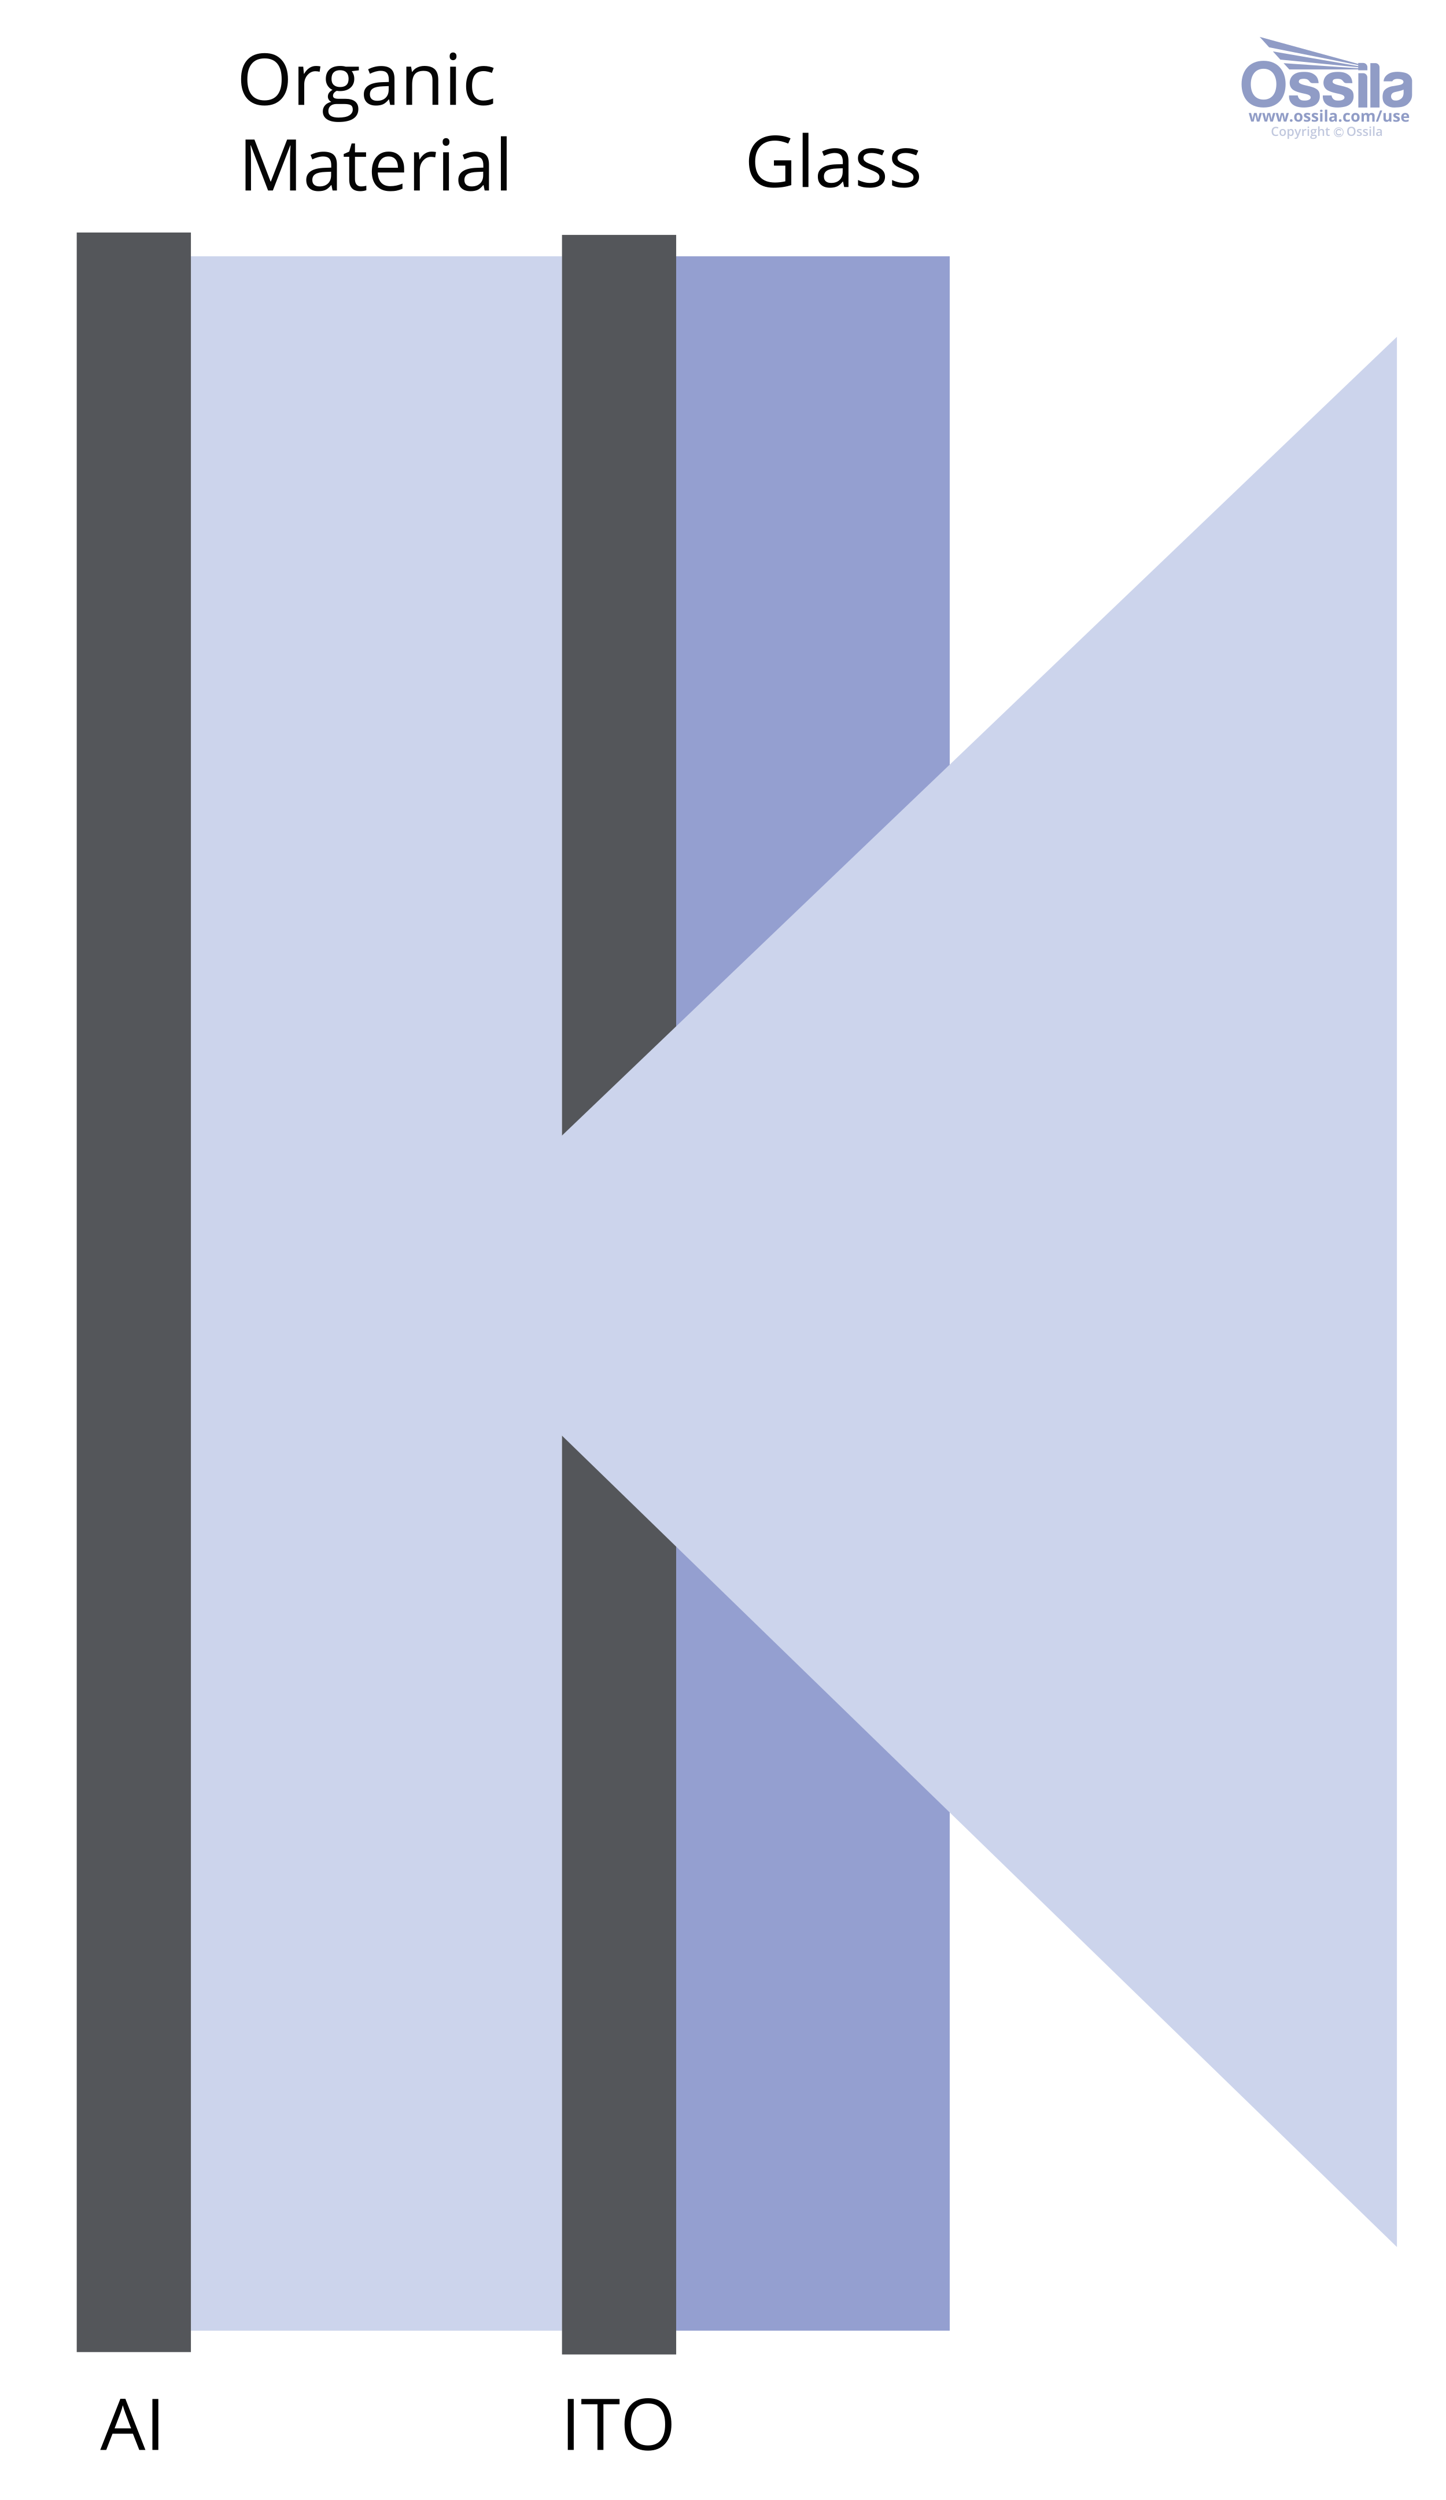 <svg viewBox="0 0 848 1466" xmlns:xlink="http://www.w3.org/1999/xlink" xmlns="http://www.w3.org/2000/svg">
  <defs>
    <style>
      .cls-1 {
        stroke: #c1c8de;
        stroke-width: .4px;
      }

      .cls-1, .cls-2 {
        fill: none;
      }

      .cls-3 {
        clip-path: url(#clippath-2);
      }

      .cls-4 {
        opacity: .98;
      }

      .cls-5, .cls-2, .cls-6, .cls-7, .cls-8, .cls-9, .cls-10 {
        stroke-width: 0px;
      }

      .cls-6 {
        fill: #949fd0;
      }

      .cls-7 {
        fill: #54565a;
      }

      .cls-11 {
        clip-path: url(#clippath-1);
      }

      .cls-8 {
        fill: #ccd4ec;
      }

      .cls-12 {
        clip-path: url(#clippath);
      }

      .cls-9 {
        fill: #c1c8de;
      }

      .cls-10 {
        fill: #909cc6;
      }
    </style>
    <clipPath id="clippath">
      <rect height="59.84" width="100" y="21.63" x="728.11" class="cls-2"></rect>
    </clipPath>
    <clipPath id="clippath-1">
      <path d="m744.27,27.75l52.26,10.41v.6l-50.05-8.61,4.36,4.8,45.69,4.5v.59c-14.65-1.01-29.14-1.99-43.79-3l3.35,3.68c13.52,0,26.92,0,40.44,0v.51h5.38v-1.79c0-1.39-1.11-2.53-2.47-2.53h-2.91v.56l-57.79-15.84,5.53,6.12Z" class="cls-2"></path>
    </clipPath>
    <clipPath id="clippath-2">
      <rect height="59.84" width="100" y="21.63" x="728.11" class="cls-2"></rect>
    </clipPath>
  </defs>
  <g data-name="Layer 3" id="Layer_3">
    <g>
      <g class="cls-12">
        <circle r="2.65" cy="77.52" cx="785.1" class="cls-1"></circle>
        <path d="m785.97,75.78c-.27-.13-.54-.19-.83-.19-.34,0-.65.09-.95.26-.29.17-.52.4-.67.69-.16.28-.24.61-.24.97,0,.57.17,1.03.52,1.39s.79.54,1.33.54c.29,0,.55-.05.78-.15s.47-.29.73-.55l-.45-.49c-.19.2-.37.34-.53.41-.16.08-.33.11-.53.11-.23,0-.43-.05-.61-.16-.19-.11-.33-.26-.43-.45s-.15-.41-.15-.65c0-.35.11-.65.34-.89.23-.24.51-.36.84-.36.39,0,.75.18,1.06.53l.46-.47c-.19-.24-.42-.42-.69-.55" class="cls-9"></path>
        <path d="m823.12,54.6c0,.67-.19,2.26-1.42,3.25-1.23.99-2.6,1.23-3.94,1.05-1.33-.17-2.02-1.36-1.98-2.43.04-1.06.5-1.99,2.13-2.44,1.63-.44,3.51-.67,5.22-1.46v2.02Zm.5-12.02c-3.99-.91-7.2-.39-8.8.43-1.61.81-3.27,2.3-3.42,4.67h5.11s.57-1.37,2.75-1.41c2.18-.04,3.52.47,3.75,1.44.23.97-.58,1.72-1.92,2.05-1.33.33-3.46.56-4.95.87-1.49.31-4.18,1.43-4.84,3.23-.66,1.8-.68,4.24.06,5.9.74,1.66,3.19,3.39,6.44,3.29,3.25-.1,5.86-.31,7.78-2.05s2.52-3.56,2.52-5.44.02-7.6.02-8.24-.5-3.83-4.49-4.74" class="cls-10"></path>
      </g>
      <g class="cls-11">
        <rect height="19.6" width="63.17" y="21.63" x="738.73" class="cls-10"></rect>
      </g>
      <g class="cls-3">
        <path d="m806.55,37.01h-2.91v26.04h5.38v-23.57c0-1.36-1.11-2.47-2.47-2.47" class="cls-10"></path>
        <path d="m799.43,42.91h-2.84v20.14h5.26v-17.72c0-1.33-1.09-2.42-2.42-2.42" class="cls-10"></path>
        <path d="m791.54,52.01c-1.82-1.1-4.06-1.45-6.73-2.11-2.67-.66-3.31-1.34-3.32-1.98,0-.64.37-1.3,1.13-1.49.76-.19,1.99-.35,3.27-.06,1.28.29,1.94,1.53,2.26,1.84.31.31.88.54,1.27.54h3.68c-.13-2.19-.81-3.8-2.4-4.96-1.59-1.16-3.54-1.82-7.53-1.59-3.99.23-6.11,2.28-6.79,4.62-.68,2.34.04,4.74,1.92,5.96,1.88,1.22,4.99,1.84,6.89,2.24,1.9.41,3.37,1,3.27,2.26-.1,1.27-2.23,1.93-4.78,1.61-2.54-.32-2.8-2.93-2.8-2.93h-5.13c-.17,3.35,1.43,5.17,3.5,6.13,2.07.97,5.61,1.32,9.36.48,3.75-.83,5.19-3.5,5.2-5.86.02-2.36-.46-3.62-2.28-4.72" class="cls-10"></path>
        <path d="m771.73,52.01c-1.82-1.1-4.06-1.45-6.73-2.11-2.67-.66-3.31-1.34-3.32-1.98,0-.64.37-1.3,1.13-1.49.76-.19,1.99-.35,3.27-.06,1.28.29,1.94,1.53,2.26,1.84.31.31.88.54,1.27.54h3.68c-.13-2.19-.81-3.8-2.4-4.96-1.59-1.16-3.54-1.82-7.53-1.59-3.99.23-6.11,2.28-6.79,4.62-.68,2.34.04,4.74,1.92,5.96,1.88,1.22,4.99,1.84,6.89,2.24,1.9.41,3.37,1,3.27,2.26-.1,1.27-2.23,1.93-4.78,1.61-2.54-.32-2.8-2.93-2.8-2.93h-5.13c-.17,3.35,1.43,5.17,3.5,6.13s5.61,1.32,9.36.48c3.75-.83,5.19-3.5,5.2-5.86.02-2.36-.46-3.62-2.28-4.72" class="cls-10"></path>
        <path d="m741.01,58.4c-5.19,0-7.48-4.06-7.48-9.05s2.52-9.02,7.49-9.02,7.49,4.04,7.49,9.02-2.31,9.05-7.5,9.05m.01-22.74c-8.56,0-12.91,6.12-12.91,13.67s3.94,13.71,12.89,13.71,12.93-6.16,12.93-13.71-4.35-13.67-12.91-13.67" class="cls-10"></path>
        <path d="m825.31,71.38c.27-.06.53-.15.77-.27v-1.06c-.29.14-.58.24-.85.3-.27.06-.56.09-.86.09-.39,0-.69-.11-.91-.33-.22-.22-.33-.52-.35-.92h3.25v-.67c0-.72-.2-1.28-.6-1.68-.4-.41-.95-.61-1.66-.61s-1.33.23-1.75.69c-.42.46-.63,1.11-.63,1.96s.23,1.46.69,1.9c.46.45,1.09.67,1.9.67.39,0,.73-.03,1-.09m-.5-3.88c.17.19.26.45.27.79h-1.93c.02-.34.12-.6.28-.79.17-.18.39-.28.69-.28s.52.09.69.28m-3.98,1.74c-.09-.18-.22-.34-.41-.48-.18-.14-.47-.29-.87-.45-.44-.18-.73-.31-.86-.4-.13-.09-.2-.2-.2-.32,0-.22.2-.33.61-.33.23,0,.45.04.67.1.22.07.46.16.71.27l.41-.99c-.57-.26-1.16-.4-1.77-.4s-1.13.12-1.48.37c-.35.25-.52.59-.52,1.04,0,.26.04.48.12.66.08.18.21.34.4.48.18.14.47.29.85.45.27.11.49.21.65.3.16.09.28.16.34.23.07.07.1.16.1.26,0,.29-.25.43-.75.43-.24,0-.53-.04-.85-.12s-.61-.18-.86-.3v1.14c.23.1.47.17.73.22s.57.07.94.07c.72,0,1.25-.14,1.61-.41.36-.27.54-.66.54-1.18,0-.25-.04-.46-.13-.65m-4.83,2.14v-5.04h-1.38v2.37c0,.6-.09,1.02-.26,1.28-.17.26-.45.39-.83.39-.28,0-.49-.09-.62-.27-.13-.18-.19-.45-.19-.82v-2.95h-1.38v3.29c0,.6.15,1.05.45,1.37.3.32.75.48,1.34.48.35,0,.65-.06.92-.19.27-.13.48-.31.63-.54h.07l.18.64h1.06Zm-6.64-6.59l-2.46,6.59h1.25l2.46-6.59h-1.25Zm-6.35,4.06c0-.52.08-.91.25-1.15.17-.24.42-.36.76-.36.26,0,.45.09.57.27.12.18.18.46.18.82v2.95h1.38v-3.29c0-.65-.15-1.12-.44-1.41-.29-.29-.73-.44-1.3-.44-.33,0-.63.06-.89.19-.26.13-.46.31-.6.55h-.12c-.27-.49-.78-.74-1.53-.74-.33,0-.62.07-.88.2-.26.13-.45.31-.59.54h-.08l-.19-.65h-1.05v5.04h1.37v-2.37c0-.59.08-1.02.24-1.28.16-.26.41-.39.77-.39.26,0,.45.09.57.27.12.18.18.46.18.82v2.95h1.38v-2.53Zm-5.94-1.38c-.2-.39-.48-.7-.85-.91-.37-.21-.8-.32-1.28-.32-.78,0-1.38.23-1.81.69-.43.46-.65,1.1-.65,1.92,0,.53.1.99.3,1.39.2.4.48.7.85.91.37.21.8.32,1.28.32.77,0,1.38-.23,1.81-.69s.65-1.11.65-1.93c0-.53-.1-.99-.3-1.38m-2.95.26c.16-.25.43-.37.79-.37s.64.12.8.37c.16.25.24.62.24,1.12s-.08.88-.24,1.13c-.16.25-.43.38-.79.38s-.64-.13-.8-.38c-.16-.26-.25-.63-.25-1.13s.08-.88.24-1.13m-3.18,3.66c.23-.05.45-.15.67-.29v-1.18c-.23.15-.45.26-.68.33-.23.07-.47.11-.74.11-.72,0-1.07-.49-1.07-1.48s.36-1.52,1.07-1.52c.19,0,.37.03.56.08.19.06.39.13.6.21l.41-1.06c-.46-.23-.99-.34-1.57-.34-.8,0-1.41.23-1.84.68-.43.45-.64,1.11-.64,1.96,0,1.72.78,2.58,2.35,2.58.35,0,.63-.03.86-.08m-5.52-.09c.14.13.33.2.59.2s.44-.07.58-.2c.14-.14.21-.32.21-.56s-.07-.44-.21-.57c-.14-.13-.33-.2-.58-.2s-.45.06-.59.19c-.14.13-.2.32-.2.57s.07.43.21.57m-2.79-1.84c0,.3-.1.55-.29.73-.19.18-.45.27-.76.27-.45,0-.67-.19-.67-.58,0-.27.1-.47.29-.6.2-.13.49-.2.89-.22l.53-.02v.41Zm1.37,1.92v-3.36c0-.6-.18-1.05-.54-1.34-.36-.29-.88-.44-1.56-.44s-1.35.15-1.93.46l.46.93c.54-.24,1.02-.37,1.42-.37.52,0,.78.26.78.77v.22l-.87.03c-.76.03-1.32.17-1.69.42-.37.25-.56.65-.56,1.18s.14.91.42,1.18c.28.28.66.41,1.14.41.39,0,.71-.06.96-.17.25-.11.48-.32.72-.61h.04l.27.69h.96Zm-5.6-7.02h-1.38v7.02h1.38v-7.02Zm-2.81,1.98h-1.38v5.04h1.38v-5.04Zm-.69-.63c.25,0,.44-.06.56-.18.13-.12.19-.29.19-.5,0-.45-.25-.67-.75-.67s-.75.22-.75.67.25.68.75.68m-1.89,3.53c-.09-.18-.22-.34-.41-.48-.18-.14-.47-.29-.87-.45-.44-.18-.73-.31-.86-.4-.13-.09-.2-.2-.2-.32,0-.22.2-.33.61-.33.23,0,.45.04.67.1.22.07.46.16.71.27l.42-.99c-.57-.26-1.17-.4-1.77-.4-.64,0-1.13.12-1.48.37-.35.25-.52.59-.52,1.04,0,.26.04.48.12.66.08.18.21.34.4.48.18.14.47.29.85.45.27.11.49.21.65.3.16.09.28.16.34.23.07.07.1.16.1.26,0,.29-.25.43-.75.43-.24,0-.53-.04-.85-.12-.32-.08-.61-.18-.86-.3v1.14c.23.1.47.17.73.22s.57.07.94.07c.72,0,1.25-.14,1.61-.41.36-.27.54-.66.54-1.18,0-.25-.04-.46-.13-.65m-4.59,0c-.09-.18-.22-.34-.41-.48-.18-.14-.47-.29-.87-.45-.44-.18-.73-.31-.86-.4-.13-.09-.2-.2-.2-.32,0-.22.2-.33.61-.33.23,0,.45.04.67.1.22.07.46.16.71.27l.41-.99c-.57-.26-1.17-.4-1.77-.4-.64,0-1.13.12-1.48.37-.35.25-.52.59-.52,1.04,0,.26.04.48.12.66.08.18.22.34.4.48.18.14.47.29.86.45.27.11.49.21.65.3.16.09.28.16.34.23.07.07.1.16.1.26,0,.29-.25.43-.75.43-.24,0-.53-.04-.85-.12-.32-.08-.61-.18-.86-.3v1.14c.23.1.47.17.73.22.26.05.57.07.94.07.72,0,1.25-.14,1.61-.41.36-.27.54-.66.54-1.18,0-.25-.04-.46-.13-.65m-4.82-1.77c-.2-.39-.48-.7-.85-.91-.37-.21-.8-.32-1.28-.32-.78,0-1.38.23-1.81.69-.43.46-.64,1.1-.64,1.92,0,.53.1.99.3,1.39s.48.7.85.91c.37.21.8.32,1.28.32.77,0,1.38-.23,1.81-.69.43-.46.65-1.11.65-1.93,0-.53-.1-.99-.3-1.38m-2.95.26c.16-.25.43-.37.79-.37s.64.12.8.37c.16.25.24.62.24,1.12s-.08.88-.24,1.13c-.16.25-.42.38-.79.38s-.64-.13-.8-.38c-.16-.26-.25-.63-.25-1.13s.08-.88.24-1.13m-3.95,3.58c.14.13.33.2.59.2s.44-.07.58-.2c.14-.14.21-.32.21-.56s-.07-.44-.21-.57c-.14-.13-.33-.2-.58-.2s-.46.06-.59.19c-.14.13-.2.32-.2.57s.07.43.21.57m-2.27.08l1.45-5.04h-1.35l-.6,2.23c-.03.13-.08.39-.15.76-.07.38-.12.67-.14.89h-.03c0-.08-.01-.2-.03-.34-.02-.14-.04-.28-.07-.43s-.05-.28-.07-.41c-.03-.13-.04-.23-.06-.29l-.59-2.42h-1.52l-.62,2.42-.07.38c-.09.5-.15.86-.16,1.09h-.03c-.1-.7-.19-1.26-.28-1.66l-.58-2.23h-1.37l1.43,5.04h1.48l.92-3.99h.03l.52,2.23.39,1.76h1.5Zm-7.9,0l1.45-5.04h-1.35l-.6,2.23c-.03.13-.08.39-.15.76-.07.38-.12.67-.14.89h-.03c0-.08-.01-.2-.03-.34-.02-.14-.04-.28-.07-.43s-.05-.28-.07-.41c-.03-.13-.04-.23-.06-.29l-.59-2.42h-1.52l-.62,2.42-.07.38c-.09.5-.15.86-.16,1.09h-.03c-.1-.7-.19-1.26-.28-1.66l-.58-2.23h-1.37l1.43,5.04h1.48l.92-3.99h.03l.52,2.23.39,1.76h1.5Zm-7.9,0l1.45-5.04h-1.35l-.6,2.23c-.03.13-.08.39-.15.76-.07.38-.12.67-.14.89h-.03c0-.08-.01-.2-.03-.34-.02-.14-.04-.28-.07-.43-.02-.15-.05-.28-.07-.41-.03-.13-.04-.23-.06-.29l-.59-2.42h-1.52l-.62,2.42-.07.38c-.09.5-.15.86-.16,1.09h-.03c-.1-.7-.19-1.26-.28-1.66l-.58-2.23h-1.37l1.43,5.04h1.48l.92-3.99h.03l.52,2.23.39,1.76h1.5Z" class="cls-10"></path>
        <path d="m808.05,78.98c-.11-.1-.16-.24-.16-.41,0-.24.09-.43.27-.55.18-.12.47-.19.87-.2l.51-.02v.35c0,.31-.09.55-.28.72-.19.17-.43.26-.74.26-.21,0-.37-.05-.48-.15m2.35.72v-2.69c0-.47-.13-.82-.39-1.04s-.64-.33-1.15-.33c-.23,0-.47.03-.73.09-.26.06-.49.14-.71.26l.27.61c.17-.08.35-.15.54-.21s.38-.09.59-.09c.25,0,.43.06.55.19.12.13.18.32.18.57v.21l-.69.02c-.63.02-1.09.13-1.4.34-.3.21-.46.52-.46.93,0,.39.11.69.33.9s.53.32.92.32c.3,0,.56-.04.75-.13.19-.09.39-.25.58-.5h.03l.17.56h.61Zm-4.32-5.61h-.85v5.61h.85v-5.61Zm-2.83.91c.08.08.2.12.36.12s.27-.04.35-.12c.08-.08.12-.2.12-.34,0-.15-.04-.27-.12-.35-.08-.08-.2-.12-.35-.12s-.27.04-.36.12c-.08.08-.12.2-.12.35s.04.26.12.34m.77.72h-.85v3.99h.85v-3.99Zm-1.87,2.36c-.07-.14-.18-.26-.33-.37-.15-.11-.39-.22-.72-.35-.39-.15-.65-.27-.76-.36-.12-.09-.18-.19-.18-.32,0-.25.22-.38.67-.38.29,0,.66.09,1.09.27l.27-.64c-.42-.19-.86-.29-1.33-.29s-.85.09-1.12.28c-.28.19-.41.45-.41.8,0,.28.08.52.24.69.16.18.47.36.93.53.24.09.42.17.55.25.13.07.23.14.29.21.06.07.09.15.09.25,0,.32-.26.47-.78.47-.4,0-.84-.11-1.31-.32v.73c.32.16.75.24,1.28.24s.94-.1,1.22-.31c.28-.21.43-.51.43-.9,0-.19-.04-.36-.11-.5m-3.6,0c-.07-.14-.18-.26-.33-.37-.15-.11-.39-.22-.72-.35-.39-.15-.65-.27-.76-.36-.12-.09-.18-.19-.18-.32,0-.25.22-.38.67-.38.29,0,.66.09,1.09.27l.27-.64c-.42-.19-.86-.29-1.33-.29s-.85.09-1.12.28c-.27.19-.41.45-.41.8,0,.28.08.52.24.69.16.18.47.36.93.53.24.09.42.17.55.25.13.07.23.14.29.21.06.07.09.15.09.25,0,.32-.26.47-.78.47-.4,0-.84-.11-1.31-.32v.73c.32.16.75.24,1.28.24s.94-.1,1.22-.31c.28-.21.43-.51.43-.9,0-.19-.04-.36-.11-.5m-7.25-2.48c.26-.33.65-.5,1.17-.5s.9.17,1.16.5c.26.33.39.83.39,1.47s-.13,1.15-.39,1.48c-.26.33-.65.5-1.16.5s-.9-.17-1.16-.5c-.26-.34-.39-.83-.39-1.48s.13-1.14.4-1.47m2.99-.53c-.43-.47-1.03-.71-1.82-.71s-1.41.23-1.84.7c-.43.47-.64,1.14-.64,2.01s.21,1.54.64,2.01c.43.47,1.04.71,1.83.71s1.4-.24,1.82-.72c.43-.48.64-1.14.64-2s-.21-1.53-.64-2m-15.55,3.89c-.1-.1-.15-.25-.15-.45v-2.14h1.14v-.64h-1.14v-.89h-.52l-.29.84-.58.31v.38h.54v2.15c0,.85.4,1.27,1.21,1.27.16,0,.31-.01.46-.04.15-.03.27-.06.36-.1v-.64c-.21.07-.41.1-.62.1-.17,0-.3-.05-.4-.15m-2.26-1.84c0-.97-.48-1.46-1.45-1.46-.27,0-.51.05-.72.16-.21.11-.37.26-.48.45h-.05c.03-.26.04-.5.04-.73v-1.43h-.85v5.61h.85v-1.98c0-.5.08-.86.25-1.07s.43-.32.79-.32c.27,0,.47.08.59.23.12.15.19.38.19.69v2.45h.85v-2.6Zm-6.83-.71c.13-.14.31-.21.56-.21s.43.07.55.21c.12.14.18.34.18.6,0,.52-.25.79-.74.79-.24,0-.42-.07-.55-.2-.13-.13-.19-.33-.19-.58,0-.27.06-.47.19-.61m-.34,3.47c.14-.11.34-.17.58-.17h.64c.34,0,.57.04.69.11.12.07.19.2.19.37,0,.22-.11.39-.34.53-.23.13-.57.2-1.03.2-.3,0-.53-.05-.69-.15-.17-.1-.25-.24-.25-.42,0-.19.07-.35.21-.46m1.54-4.15c-.06-.02-.16-.03-.28-.05-.12-.02-.24-.02-.35-.02-.51,0-.89.12-1.17.36-.27.24-.41.57-.41,1.01,0,.27.06.5.19.71.13.2.3.35.5.43-.17.1-.29.2-.37.31-.08.1-.13.23-.13.38,0,.12.04.23.11.34.07.11.17.18.28.23-.28.06-.5.18-.65.35-.16.17-.23.37-.23.62,0,.36.14.63.43.82.29.19.7.29,1.24.29.7,0,1.24-.12,1.62-.37s.56-.59.56-1.05c0-.35-.11-.62-.34-.81-.23-.19-.56-.28-1-.28h-.7c-.23,0-.39-.02-.47-.07-.09-.05-.13-.11-.13-.21,0-.15.09-.28.27-.4.1.02.22.03.35.03.5,0,.89-.12,1.17-.35.28-.24.43-.56.43-.97,0-.14-.02-.27-.06-.39-.04-.12-.09-.23-.16-.31l.68-.13v-.46h-1.38Zm-3.97-.72c.08.08.2.12.36.12s.26-.04.35-.12c.08-.08.13-.2.13-.34,0-.15-.04-.27-.13-.35-.08-.08-.2-.12-.35-.12s-.27.04-.36.12c-.08.08-.12.2-.12.35s.04.26.12.34m.77.72h-.85v3.99h.85v-3.99Zm-2.7.14c-.21.14-.39.33-.52.57h-.04l-.11-.7h-.66v3.99h.85v-2.09c0-.35.11-.64.32-.86.21-.22.49-.33.83-.33.13,0,.25.01.37.04l.08-.79c-.11-.02-.25-.04-.42-.04-.25,0-.47.07-.69.21m-4.3,3.85l-.15.38c-.17.47-.45.71-.86.71-.16,0-.31-.01-.44-.04v.67c.18.04.36.06.55.06.72,0,1.24-.42,1.55-1.25l1.71-4.52h-.92c-.55,1.6-.86,2.5-.92,2.69-.06.19-.1.35-.12.48h-.03c-.04-.28-.12-.59-.25-.91l-.81-2.26h-.92l1.6,3.99Zm-3.09-3.03c.16.23.24.57.24,1.02s-.08.79-.24,1.03-.39.36-.68.36c-.35,0-.6-.11-.75-.33-.15-.22-.23-.57-.23-1.06v-.13c0-.43.08-.75.23-.95.16-.2.4-.3.74-.3.31,0,.54.11.69.34m.68,2.55c.28-.37.42-.87.42-1.53s-.14-1.16-.42-1.52c-.28-.36-.67-.54-1.16-.54-.53,0-.93.2-1.19.61h-.04c-.06-.28-.1-.46-.12-.53h-.69v5.77h.85v-1.63c0-.07-.02-.28-.05-.61h.05c.28.36.67.55,1.18.55s.89-.18,1.17-.55m-6.83-2.54c.16-.24.42-.35.77-.35.68,0,1.02.46,1.02,1.37s-.34,1.38-1.01,1.38-1.02-.46-1.02-1.38c0-.44.08-.78.24-1.01m2.16-.49c-.34-.37-.79-.56-1.37-.56s-1.07.18-1.4.54c-.33.36-.5.87-.5,1.52,0,.42.08.78.23,1.1.15.32.37.56.66.73.29.17.62.25.99.25.6,0,1.06-.18,1.4-.55s.5-.87.5-1.53-.17-1.13-.51-1.5m-4.76-1.01c.2.06.39.14.56.22l.31-.72c-.46-.23-.96-.34-1.49-.34s-.96.11-1.34.33c-.38.22-.67.53-.87.95-.2.41-.3.89-.3,1.44,0,.87.21,1.54.62,2.01.41.47,1.01.7,1.78.7.52,0,.99-.08,1.41-.24v-.74c-.23.07-.44.13-.65.17-.21.04-.43.07-.65.07-.52,0-.91-.17-1.19-.5-.27-.33-.41-.82-.41-1.47s.14-1.1.43-1.45c.28-.35.67-.53,1.17-.53.22,0,.43.03.63.1" class="cls-9"></path>
      </g>
    </g>
  </g>
  <g data-name="Layer 2" id="Layer_2">
    <rect height="1216.44" width="217.62" y="150.3" x="111.96" class="cls-8"></rect>
    <rect height="1216.44" width="160.42" y="150.3" x="396.54" class="cls-6"></rect>
    <g>
      <path d="m453.89,94.02h10.16v14.53c-1.58.5-3.19.89-4.82,1.14s-3.53.39-5.68.39c-4.52,0-8.04-1.35-10.56-4.04-2.52-2.69-3.78-6.46-3.78-11.31,0-3.11.62-5.83,1.87-8.16,1.25-2.34,3.04-4.12,5.38-5.35,2.34-1.23,5.09-1.85,8.23-1.85s6.16.59,8.91,1.76l-1.35,3.06c-2.7-1.14-5.29-1.72-7.79-1.72-3.64,0-6.48,1.08-8.52,3.25s-3.07,5.17-3.07,9.01c0,4.03.98,7.09,2.95,9.17,1.97,2.08,4.86,3.13,8.67,3.13,2.07,0,4.09-.24,6.07-.71v-9.2h-6.68v-3.11Z" class="cls-5"></path>
      <path d="m474.1,109.67h-3.39v-31.8h3.39v31.8Z" class="cls-5"></path>
      <path d="m495.06,109.67l-.67-3.19h-.16c-1.12,1.4-2.23,2.35-3.34,2.85-1.11.5-2.5.75-4.16.75-2.22,0-3.96-.57-5.22-1.72-1.26-1.14-1.89-2.77-1.89-4.88,0-4.52,3.62-6.89,10.85-7.11l3.8-.12v-1.39c0-1.76-.38-3.06-1.13-3.89-.76-.84-1.97-1.26-3.63-1.26-1.87,0-3.98.57-6.33,1.72l-1.04-2.6c1.1-.6,2.31-1.07,3.63-1.41,1.31-.34,2.63-.51,3.95-.51,2.67,0,4.65.59,5.94,1.78,1.29,1.19,1.93,3.09,1.93,5.7v15.29h-2.51Zm-7.66-2.39c2.11,0,3.77-.58,4.98-1.74,1.21-1.16,1.81-2.78,1.81-4.86v-2.02l-3.39.14c-2.7.1-4.64.51-5.83,1.26-1.19.74-1.79,1.9-1.79,3.46,0,1.23.37,2.16,1.11,2.8.74.64,1.78.96,3.12.96Z" class="cls-5"></path>
      <path d="m519.01,103.56c0,2.08-.78,3.69-2.33,4.82-1.55,1.13-3.73,1.7-6.54,1.7-2.97,0-5.29-.47-6.95-1.41v-3.15c1.08.55,2.23.97,3.46,1.29,1.23.31,2.42.47,3.57.47,1.77,0,3.13-.28,4.09-.85s1.43-1.43,1.43-2.58c0-.87-.38-1.62-1.13-2.24-.76-.62-2.23-1.35-4.42-2.2-2.08-.78-3.57-1.45-4.44-2.03-.88-.58-1.53-1.24-1.96-1.97-.43-.74-.64-1.61-.64-2.64,0-1.83.74-3.27,2.23-4.32,1.48-1.06,3.52-1.58,6.11-1.58,2.41,0,4.77.49,7.07,1.47l-1.21,2.76c-2.25-.93-4.28-1.39-6.11-1.39-1.61,0-2.82.25-3.64.76-.82.5-1.23,1.2-1.23,2.08,0,.6.15,1.11.46,1.53s.8.82,1.48,1.21,1.99.93,3.92,1.66c2.66.97,4.45,1.94,5.38,2.92.93.98,1.4,2.21,1.4,3.7Z" class="cls-5"></path>
      <path d="m538.98,103.56c0,2.08-.78,3.69-2.33,4.82-1.55,1.13-3.73,1.7-6.54,1.7-2.97,0-5.29-.47-6.95-1.41v-3.15c1.08.55,2.23.97,3.46,1.29,1.23.31,2.42.47,3.57.47,1.77,0,3.13-.28,4.09-.85s1.43-1.43,1.43-2.58c0-.87-.38-1.62-1.13-2.24-.76-.62-2.23-1.35-4.42-2.2-2.08-.78-3.57-1.45-4.44-2.03-.88-.58-1.53-1.24-1.96-1.97-.43-.74-.64-1.61-.64-2.64,0-1.83.74-3.27,2.23-4.32,1.48-1.06,3.52-1.58,6.11-1.58,2.41,0,4.77.49,7.07,1.47l-1.21,2.76c-2.25-.93-4.28-1.39-6.11-1.39-1.61,0-2.82.25-3.64.76-.82.5-1.23,1.2-1.23,2.08,0,.6.15,1.11.46,1.53s.8.82,1.48,1.21,1.99.93,3.92,1.66c2.66.97,4.45,1.94,5.38,2.92.93.98,1.4,2.21,1.4,3.7Z" class="cls-5"></path>
    </g>
    <g>
      <path d="m81.67,1436.66l-3.72-9.5h-11.97l-3.68,9.5h-3.51l11.81-30h2.92l11.75,30h-3.6Zm-4.8-12.63l-3.47-9.26c-.45-1.17-.91-2.61-1.39-4.31-.3,1.31-.73,2.75-1.29,4.31l-3.51,9.26h9.67Z" class="cls-5"></path>
      <path d="m89.38,1436.66v-29.88h3.47v29.88h-3.47Z" class="cls-5"></path>
    </g>
    <g>
      <path d="m332.99,1436.66v-29.88h3.47v29.88h-3.47Z" class="cls-5"></path>
      <path d="m353.86,1436.66h-3.47v-26.79h-9.46v-3.08h22.4v3.08h-9.46v26.79Z" class="cls-5"></path>
      <path d="m393.75,1421.68c0,4.78-1.21,8.54-3.63,11.28-2.42,2.74-5.78,4.11-10.08,4.11s-7.8-1.34-10.19-4.04c-2.39-2.69-3.59-6.49-3.59-11.39s1.2-8.63,3.6-11.31c2.4-2.68,5.8-4.02,10.22-4.02s7.64,1.36,10.05,4.09c2.41,2.73,3.62,6.49,3.62,11.28Zm-23.81,0c0,4.05.86,7.11,2.58,9.21,1.72,2.09,4.23,3.14,7.51,3.14s5.81-1.04,7.5-3.13c1.69-2.08,2.53-5.16,2.53-9.22s-.84-7.07-2.52-9.14c-1.68-2.08-4.17-3.12-7.47-3.12s-5.83,1.05-7.55,3.14c-1.72,2.09-2.58,5.13-2.58,9.12Z" class="cls-5"></path>
    </g>
    <g class="cls-4">
      <path d="m168.87,46.51c0,4.78-1.21,8.54-3.63,11.28-2.42,2.74-5.78,4.11-10.08,4.11s-7.8-1.35-10.19-4.04c-2.39-2.69-3.59-6.49-3.59-11.39s1.2-8.63,3.6-11.31c2.4-2.68,5.8-4.02,10.22-4.02s7.64,1.36,10.05,4.09,3.62,6.48,3.62,11.28Zm-23.81,0c0,4.05.86,7.11,2.58,9.21,1.72,2.09,4.23,3.14,7.51,3.14s5.81-1.04,7.5-3.13c1.69-2.08,2.53-5.16,2.53-9.22s-.84-7.07-2.52-9.14c-1.68-2.08-4.17-3.12-7.47-3.12s-5.83,1.05-7.55,3.14c-1.72,2.09-2.58,5.13-2.58,9.12Z" class="cls-5"></path>
      <path d="m185.24,38.68c.99,0,1.89.08,2.68.25l-.47,3.15c-.93-.2-1.74-.31-2.45-.31-1.81,0-3.36.74-4.65,2.21-1.29,1.47-1.93,3.3-1.93,5.5v12.02h-3.39v-22.4h2.8l.39,4.15h.16c.83-1.46,1.83-2.58,3-3.37,1.17-.79,2.46-1.19,3.86-1.19Z" class="cls-5"></path>
      <path d="m210.44,39.09v2.15l-4.15.49c.38.48.72,1.1,1.02,1.87.3.77.45,1.64.45,2.61,0,2.19-.75,3.94-2.25,5.25-1.5,1.31-3.56,1.96-6.17,1.96-.67,0-1.29-.05-1.88-.16-1.44.76-2.17,1.72-2.17,2.88,0,.61.25,1.07.76,1.36.5.29,1.37.44,2.6.44h3.96c2.42,0,4.29.51,5.59,1.53,1.3,1.02,1.95,2.51,1.95,4.45,0,2.48-.99,4.37-2.98,5.67-1.99,1.3-4.89,1.95-8.71,1.95-2.93,0-5.19-.54-6.77-1.63-1.59-1.09-2.38-2.63-2.38-4.62,0-1.36.44-2.54,1.31-3.54.87-.99,2.1-1.67,3.68-2.02-.57-.26-1.05-.66-1.44-1.21s-.58-1.18-.58-1.9c0-.82.22-1.53.65-2.15.44-.61,1.12-1.21,2.06-1.78-1.16-.48-2.1-1.29-2.83-2.43-.73-1.14-1.09-2.45-1.09-3.92,0-2.45.74-4.34,2.21-5.67s3.56-1.99,6.25-1.99c1.17,0,2.23.14,3.17.41h7.74Zm-17.86,26.16c0,1.21.51,2.13,1.53,2.76,1.02.63,2.49.94,4.39.94,2.85,0,4.96-.43,6.32-1.28,1.37-.85,2.05-2.01,2.05-3.46,0-1.21-.38-2.05-1.12-2.52-.75-.47-2.16-.71-4.23-.71h-4.07c-1.54,0-2.74.37-3.6,1.1-.86.74-1.29,1.79-1.29,3.17Zm1.84-18.98c0,1.57.44,2.75,1.33,3.56.89.8,2.12,1.21,3.7,1.21,3.31,0,4.97-1.61,4.97-4.82s-1.68-5.05-5.03-5.05c-1.59,0-2.82.43-3.68,1.29s-1.29,2.13-1.29,3.82Z" class="cls-5"></path>
      <path d="m228.81,61.49l-.67-3.19h-.16c-1.12,1.4-2.23,2.35-3.34,2.85-1.11.5-2.5.75-4.16.75-2.22,0-3.96-.57-5.22-1.72-1.26-1.14-1.89-2.77-1.89-4.88,0-4.52,3.62-6.89,10.85-7.11l3.8-.12v-1.39c0-1.76-.38-3.06-1.13-3.89-.76-.84-1.97-1.26-3.63-1.26-1.87,0-3.98.57-6.33,1.72l-1.04-2.6c1.1-.6,2.31-1.07,3.63-1.41,1.31-.34,2.63-.51,3.95-.51,2.67,0,4.65.59,5.94,1.78,1.29,1.19,1.93,3.09,1.93,5.7v15.29h-2.51Zm-7.66-2.39c2.11,0,3.77-.58,4.98-1.74,1.21-1.16,1.81-2.78,1.81-4.86v-2.02l-3.39.14c-2.7.1-4.64.51-5.83,1.26-1.19.74-1.79,1.9-1.79,3.46,0,1.23.37,2.16,1.11,2.8.74.64,1.78.96,3.12.96Z" class="cls-5"></path>
      <path d="m253.63,61.49v-14.49c0-1.83-.42-3.19-1.25-4.09-.83-.9-2.13-1.35-3.9-1.35-2.34,0-4.06.63-5.15,1.9-1.09,1.27-1.63,3.36-1.63,6.27v11.75h-3.39v-22.4h2.76l.55,3.06h.16c.69-1.1,1.67-1.96,2.92-2.56,1.25-.61,2.65-.91,4.19-.91,2.7,0,4.73.65,6.09,1.95,1.36,1.3,2.04,3.38,2.04,6.24v14.61h-3.39Z" class="cls-5"></path>
      <path d="m263.71,33.02c0-.78.19-1.35.57-1.71s.86-.54,1.43-.54,1.01.18,1.41.55c.39.37.59.93.59,1.7s-.2,1.33-.59,1.71c-.4.37-.87.56-1.41.56-.57,0-1.05-.19-1.43-.56s-.57-.94-.57-1.71Zm3.68,28.47h-3.39v-22.4h3.39v22.4Z" class="cls-5"></path>
      <path d="m283.53,61.9c-3.24,0-5.75-1-7.53-2.99-1.78-2-2.67-4.82-2.67-8.47s.9-6.64,2.71-8.68c1.8-2.04,4.38-3.06,7.71-3.06,1.08,0,2.15.12,3.23.35,1.08.23,1.92.5,2.53.82l-1.04,2.88c-.75-.3-1.57-.55-2.45-.75-.89-.2-1.67-.3-2.35-.3-4.55,0-6.83,2.9-6.83,8.71,0,2.75.55,4.86,1.67,6.33,1.11,1.47,2.75,2.21,4.93,2.21,1.87,0,3.78-.4,5.74-1.21v3c-1.5.78-3.39,1.16-5.66,1.16Z" class="cls-5"></path>
      <path d="m157.21,111.71l-10.14-26.48h-.16c.19,2.1.29,4.59.29,7.48v19h-3.21v-29.88h5.23l9.46,24.64h.16l9.54-24.64h5.19v29.88h-3.47v-19.25c0-2.21.1-4.6.29-7.19h-.16l-10.22,26.44h-2.8Z" class="cls-5"></path>
      <path d="m195.04,111.71l-.67-3.19h-.16c-1.12,1.4-2.23,2.35-3.34,2.85-1.11.5-2.5.75-4.16.75-2.22,0-3.96-.57-5.22-1.72-1.26-1.14-1.89-2.77-1.89-4.88,0-4.52,3.62-6.89,10.85-7.11l3.8-.12v-1.39c0-1.76-.38-3.06-1.13-3.89-.76-.84-1.97-1.26-3.63-1.26-1.87,0-3.98.57-6.33,1.72l-1.04-2.6c1.1-.6,2.31-1.07,3.63-1.41,1.31-.34,2.63-.51,3.95-.51,2.67,0,4.65.59,5.94,1.78,1.29,1.19,1.93,3.09,1.93,5.7v15.29h-2.51Zm-7.66-2.39c2.11,0,3.77-.58,4.98-1.74,1.21-1.16,1.81-2.78,1.81-4.86v-2.02l-3.39.14c-2.7.1-4.64.51-5.83,1.26-1.19.74-1.79,1.9-1.79,3.46,0,1.23.37,2.16,1.11,2.8.74.64,1.78.96,3.12.96Z" class="cls-5"></path>
      <path d="m211.77,109.32c.6,0,1.18-.04,1.74-.13.56-.09,1-.18,1.33-.28v2.6c-.37.18-.91.32-1.62.44s-1.36.17-1.93.17c-4.33,0-6.5-2.28-6.5-6.85v-13.32h-3.21v-1.63l3.21-1.41,1.43-4.78h1.96v5.19h6.5v2.64h-6.5v13.18c0,1.35.32,2.38.96,3.11.64.72,1.52,1.08,2.64,1.08Z" class="cls-5"></path>
      <path d="m228.77,112.12c-3.31,0-5.92-1.01-7.84-3.02-1.91-2.02-2.87-4.82-2.87-8.4s.89-6.48,2.67-8.6c1.78-2.12,4.17-3.19,7.16-3.19,2.81,0,5.03.92,6.66,2.77,1.63,1.85,2.45,4.28,2.45,7.31v2.15h-15.43c.07,2.63.73,4.62,1.99,5.99s3.03,2.04,5.32,2.04c2.41,0,4.8-.5,7.15-1.51v3.02c-1.2.52-2.33.89-3.4,1.11-1.07.23-2.36.34-3.87.34Zm-.92-20.37c-1.8,0-3.23.59-4.3,1.76-1.07,1.17-1.7,2.79-1.89,4.86h11.71c0-2.14-.48-3.78-1.43-4.91-.95-1.14-2.32-1.71-4.09-1.71Z" class="cls-5"></path>
      <path d="m253.01,88.9c.99,0,1.89.08,2.68.25l-.47,3.15c-.93-.2-1.74-.31-2.45-.31-1.81,0-3.36.74-4.65,2.21-1.29,1.47-1.93,3.3-1.93,5.5v12.02h-3.39v-22.4h2.8l.39,4.15h.16c.83-1.46,1.83-2.58,3-3.37,1.17-.79,2.46-1.19,3.86-1.19Z" class="cls-5"></path>
      <path d="m259.59,83.24c0-.78.19-1.35.57-1.71s.86-.54,1.43-.54,1.01.18,1.41.55c.39.37.59.93.59,1.7s-.2,1.33-.59,1.71c-.4.37-.87.56-1.41.56-.57,0-1.05-.19-1.43-.56s-.57-.94-.57-1.71Zm3.68,28.47h-3.39v-22.4h3.39v22.4Z" class="cls-5"></path>
      <path d="m284.23,111.71l-.67-3.19h-.16c-1.12,1.4-2.23,2.35-3.34,2.85-1.11.5-2.5.75-4.16.75-2.22,0-3.96-.57-5.22-1.72-1.26-1.14-1.89-2.77-1.89-4.88,0-4.52,3.62-6.89,10.85-7.11l3.8-.12v-1.39c0-1.76-.38-3.06-1.13-3.89-.76-.84-1.97-1.26-3.63-1.26-1.87,0-3.98.57-6.33,1.72l-1.04-2.6c1.1-.6,2.31-1.07,3.63-1.41,1.31-.34,2.63-.51,3.95-.51,2.67,0,4.65.59,5.94,1.78,1.29,1.19,1.93,3.09,1.93,5.7v15.29h-2.51Zm-7.66-2.39c2.11,0,3.77-.58,4.98-1.74,1.21-1.16,1.81-2.78,1.81-4.86v-2.02l-3.39.14c-2.7.1-4.64.51-5.83,1.26-1.19.74-1.79,1.9-1.79,3.46,0,1.23.37,2.16,1.11,2.8.74.64,1.78.96,3.12.96Z" class="cls-5"></path>
      <path d="m297.13,111.71h-3.39v-31.8h3.39v31.8Z" class="cls-5"></path>
    </g>
  </g>
  <g data-name="Layer 4" id="Layer_4">
    <rect height="1242.94" width="66.96" y="136.35" x="45" class="cls-7"></rect>
    <rect height="1242.94" width="66.96" y="137.75" x="329.58" class="cls-7"></rect>
    <polygon points="819.22 197.5 238.31 753.2 819.22 1317.68 819.22 1080.53 819.22 753.2 819.22 425.86 819.22 197.5" class="cls-8"></polygon>
  </g>
</svg>